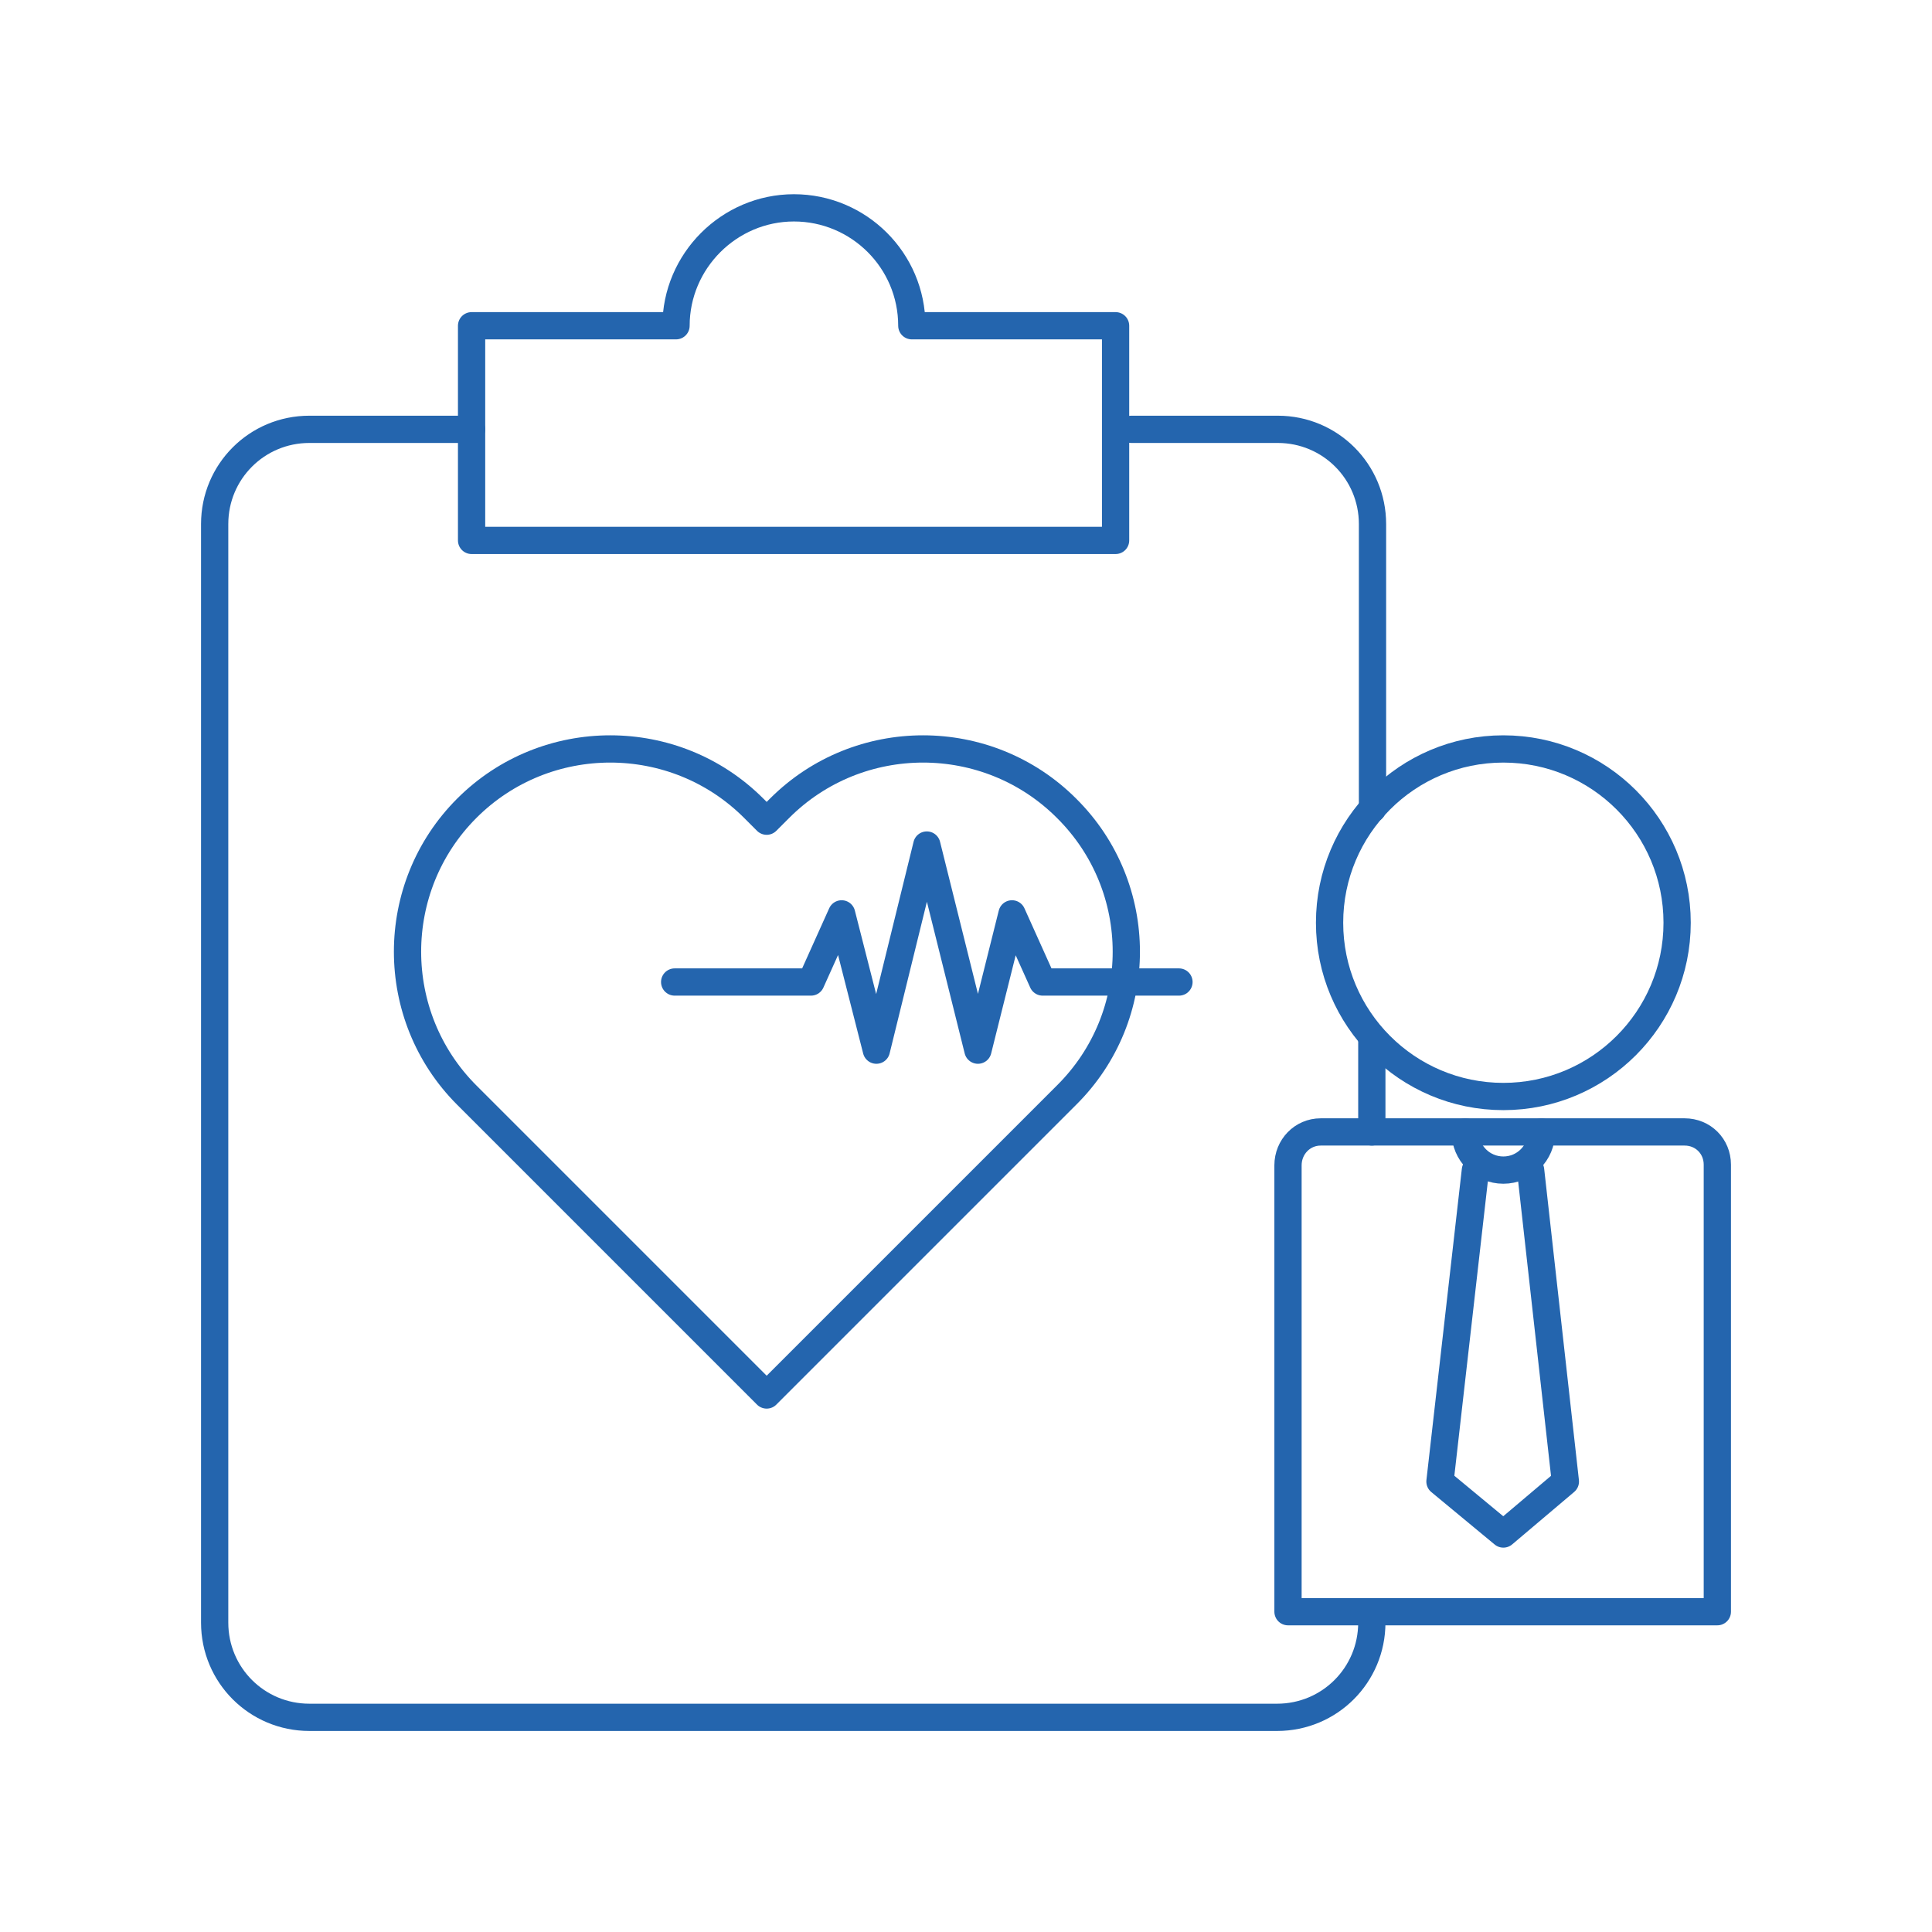 <?xml version="1.0" encoding="utf-8"?>
<!-- Generator: Adobe Illustrator 28.6.0, SVG Export Plug-In . SVG Version: 9.03 Build 54939)  -->
<svg version="1.0" id="Layer_1" xmlns="http://www.w3.org/2000/svg" xmlns:xlink="http://www.w3.org/1999/xlink" x="0px" y="0px"
	 viewBox="0 0 283.5 283.5" style="enable-background:new 0 0 283.5 283.5;" xml:space="preserve">
<style type="text/css">
	.st0{fill:none;stroke:#2465AE;stroke-width:4;stroke-linecap:round;stroke-linejoin:round;}
</style>
<g>
	<circle class="st0" cx="220.6" cy="135.4" r="25.5"/>
	<polyline class="st0" points="216.5,171.7 211.3,217.4 220.6,225.1 229.7,217.4 224.6,171.7 	"/>
	<path class="st0" d="M226.2,166.1c0,3.1-2.5,5.6-5.6,5.6c-3.1,0-5.6-2.5-5.6-5.6"/>
	<path class="st0" d="M193.8,166.1h53.4c2.7,0,4.8,2.1,4.8,4.8v65.6h-63V171C189,168.3,191.1,166.1,193.8,166.1z"/>
</g>
<g>
	<polyline class="st0" points="173,144.1 153,144.1 148.5,134.1 143.5,154.1 136,124 128.6,154.1 123.5,134.1 119,144.1 99,144.1 	
		"/>
	<path class="st0" d="M156.5,118.6c-11.6-11.6-30.5-11.6-42.1,0l-1.9,1.9l-1.9-1.9C99,107,80.1,107,68.5,118.6
		c-11.6,11.6-11.6,30.5,0,42.1l1.9,1.9l42.1,42.1l42.1-42.1l1.9-1.9C168.2,149.1,168.2,130.2,156.5,118.6z"/>
</g>
<g>
	<path class="st0" d="M201.3,238.1c0,7.7-6.2,13.9-13.9,13.9H45.4c-7.7,0-13.9-6.2-13.9-13.9V76.9c0-7.7,6.2-13.9,13.9-13.9h23.8"/>
	<line class="st0" x1="201.3" y1="152.2" x2="201.3" y2="166.1"/>
	<path class="st0" d="M166,63h21.5c7.7,0,13.9,6.2,13.9,13.9v41.8"/>
</g>
<path class="st0" d="M133.8,47.8c0-9.6-7.8-17.3-17.3-17.3s-17.3,7.8-17.3,17.3H69.2v31.5h94.5V47.8H133.8z"/>
</svg>
